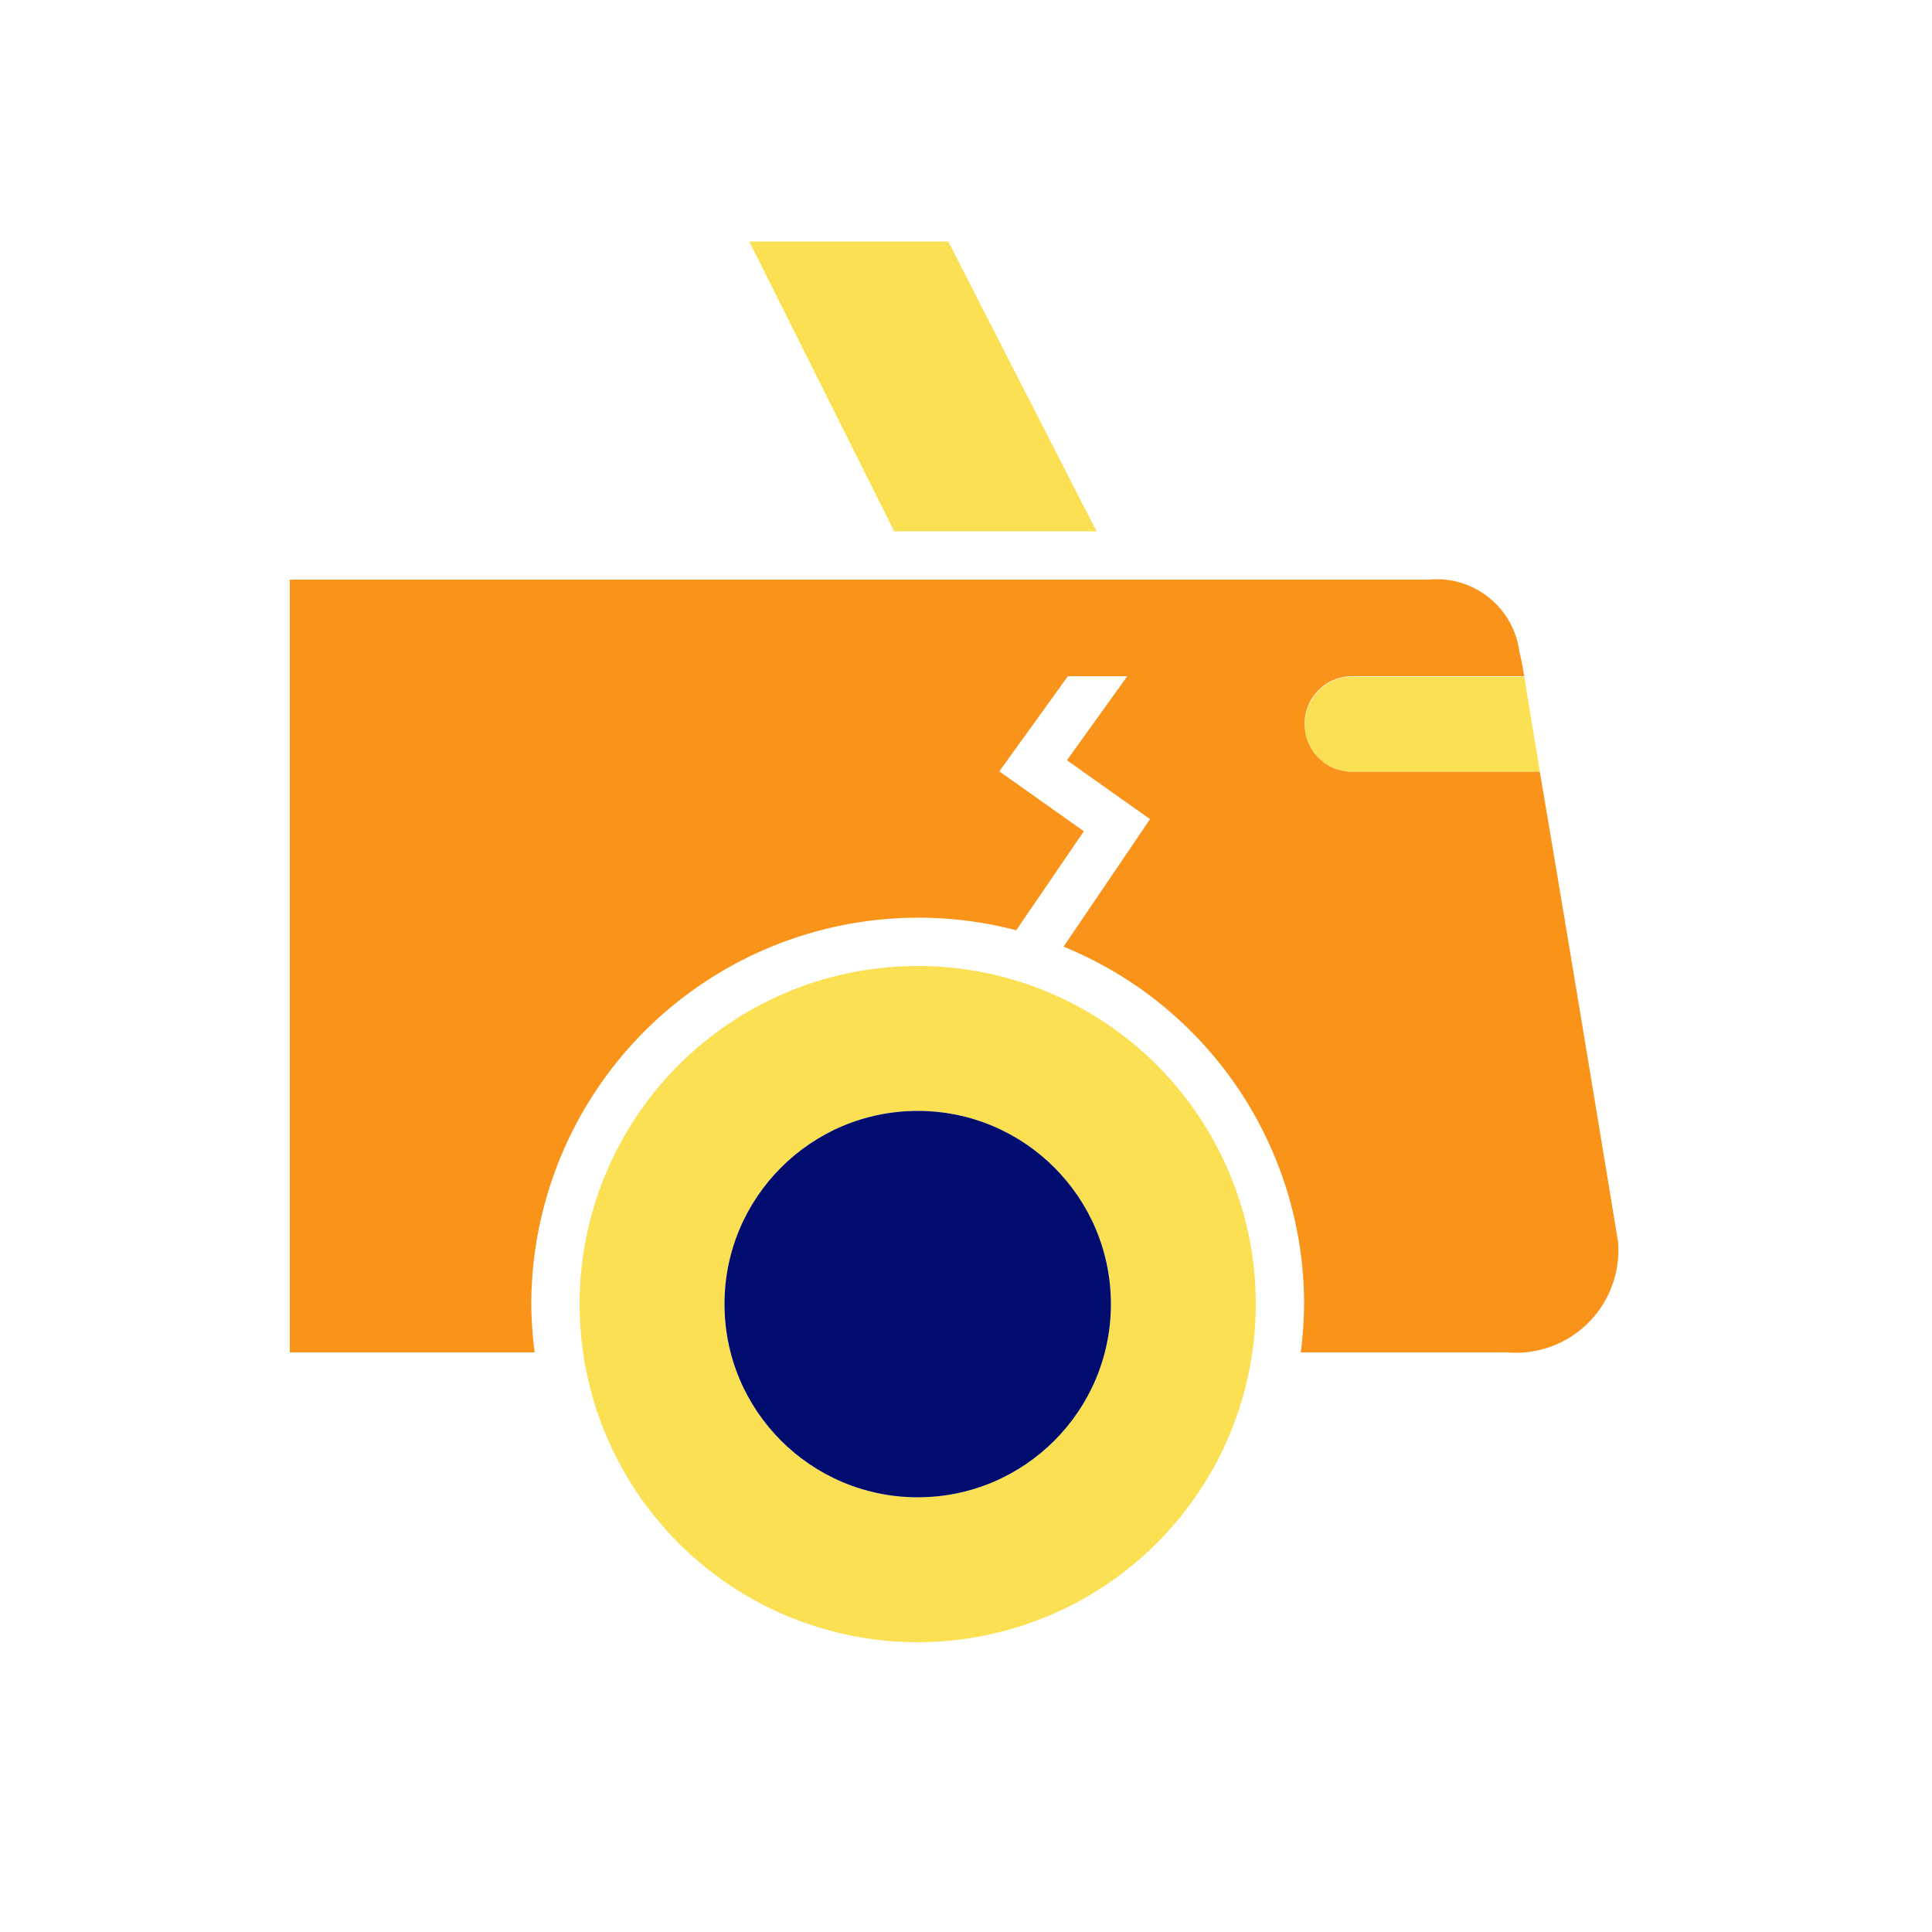 <svg xmlns="http://www.w3.org/2000/svg" viewBox="0 0 40 40" focusable="false" aria-hidden="true"><g id="Solid"><rect width="40" height="40" fill="none"/></g><g id="Icon_Tangerine" data-name="Icon Tangerine"><polygon points="22.702 11 19.632 5 15.512 5 18.512 11 22.702 11" fill="#fae052"/><path d="M28,15.98h3.88l.002.01h0c-.03-.18-.05-.34-.08-.5-.11-.66-.2-1.19-.24-1.48h-3.56A.985.985,0,1,0,28,15.98Z" fill="#fae052"/><path d="M33.5,25.71s-1.028-6.258-1.618-9.72l-.002-.01H28a.985.985,0,0,1-.988-.981L27.01,14.99A.986.986,0,0,1,28,14h3.56a.44.44,0,0,1-.02-.1,3.823,3.823,0,0,0-.08-.39A1.727,1.727,0,0,0,29.58,12H6V28h5.07A8.258,8.258,0,0,1,11,27a8.015,8.015,0,0,1,10.04-7.74l1.4-2.05-1.75-1.24L22.11,14h1.23l-1.25,1.74,1.72,1.22L22.02,19.6A7.998,7.998,0,0,1,27,27a8.258,8.258,0,0,1-.07,1H31.2A2.124,2.124,0,0,0,33.5,25.71Z" fill="#fa9319"/><path d="M19,20a7,7,0,1,0,7,7A7,7,0,0,0,19,20Zm0,11a4,4,0,1,1,4-4A4,4,0,0,1,19,31Z" fill="#fae052"/><circle cx="19" cy="27" r="4" fill="#000d6e"/></g></svg>